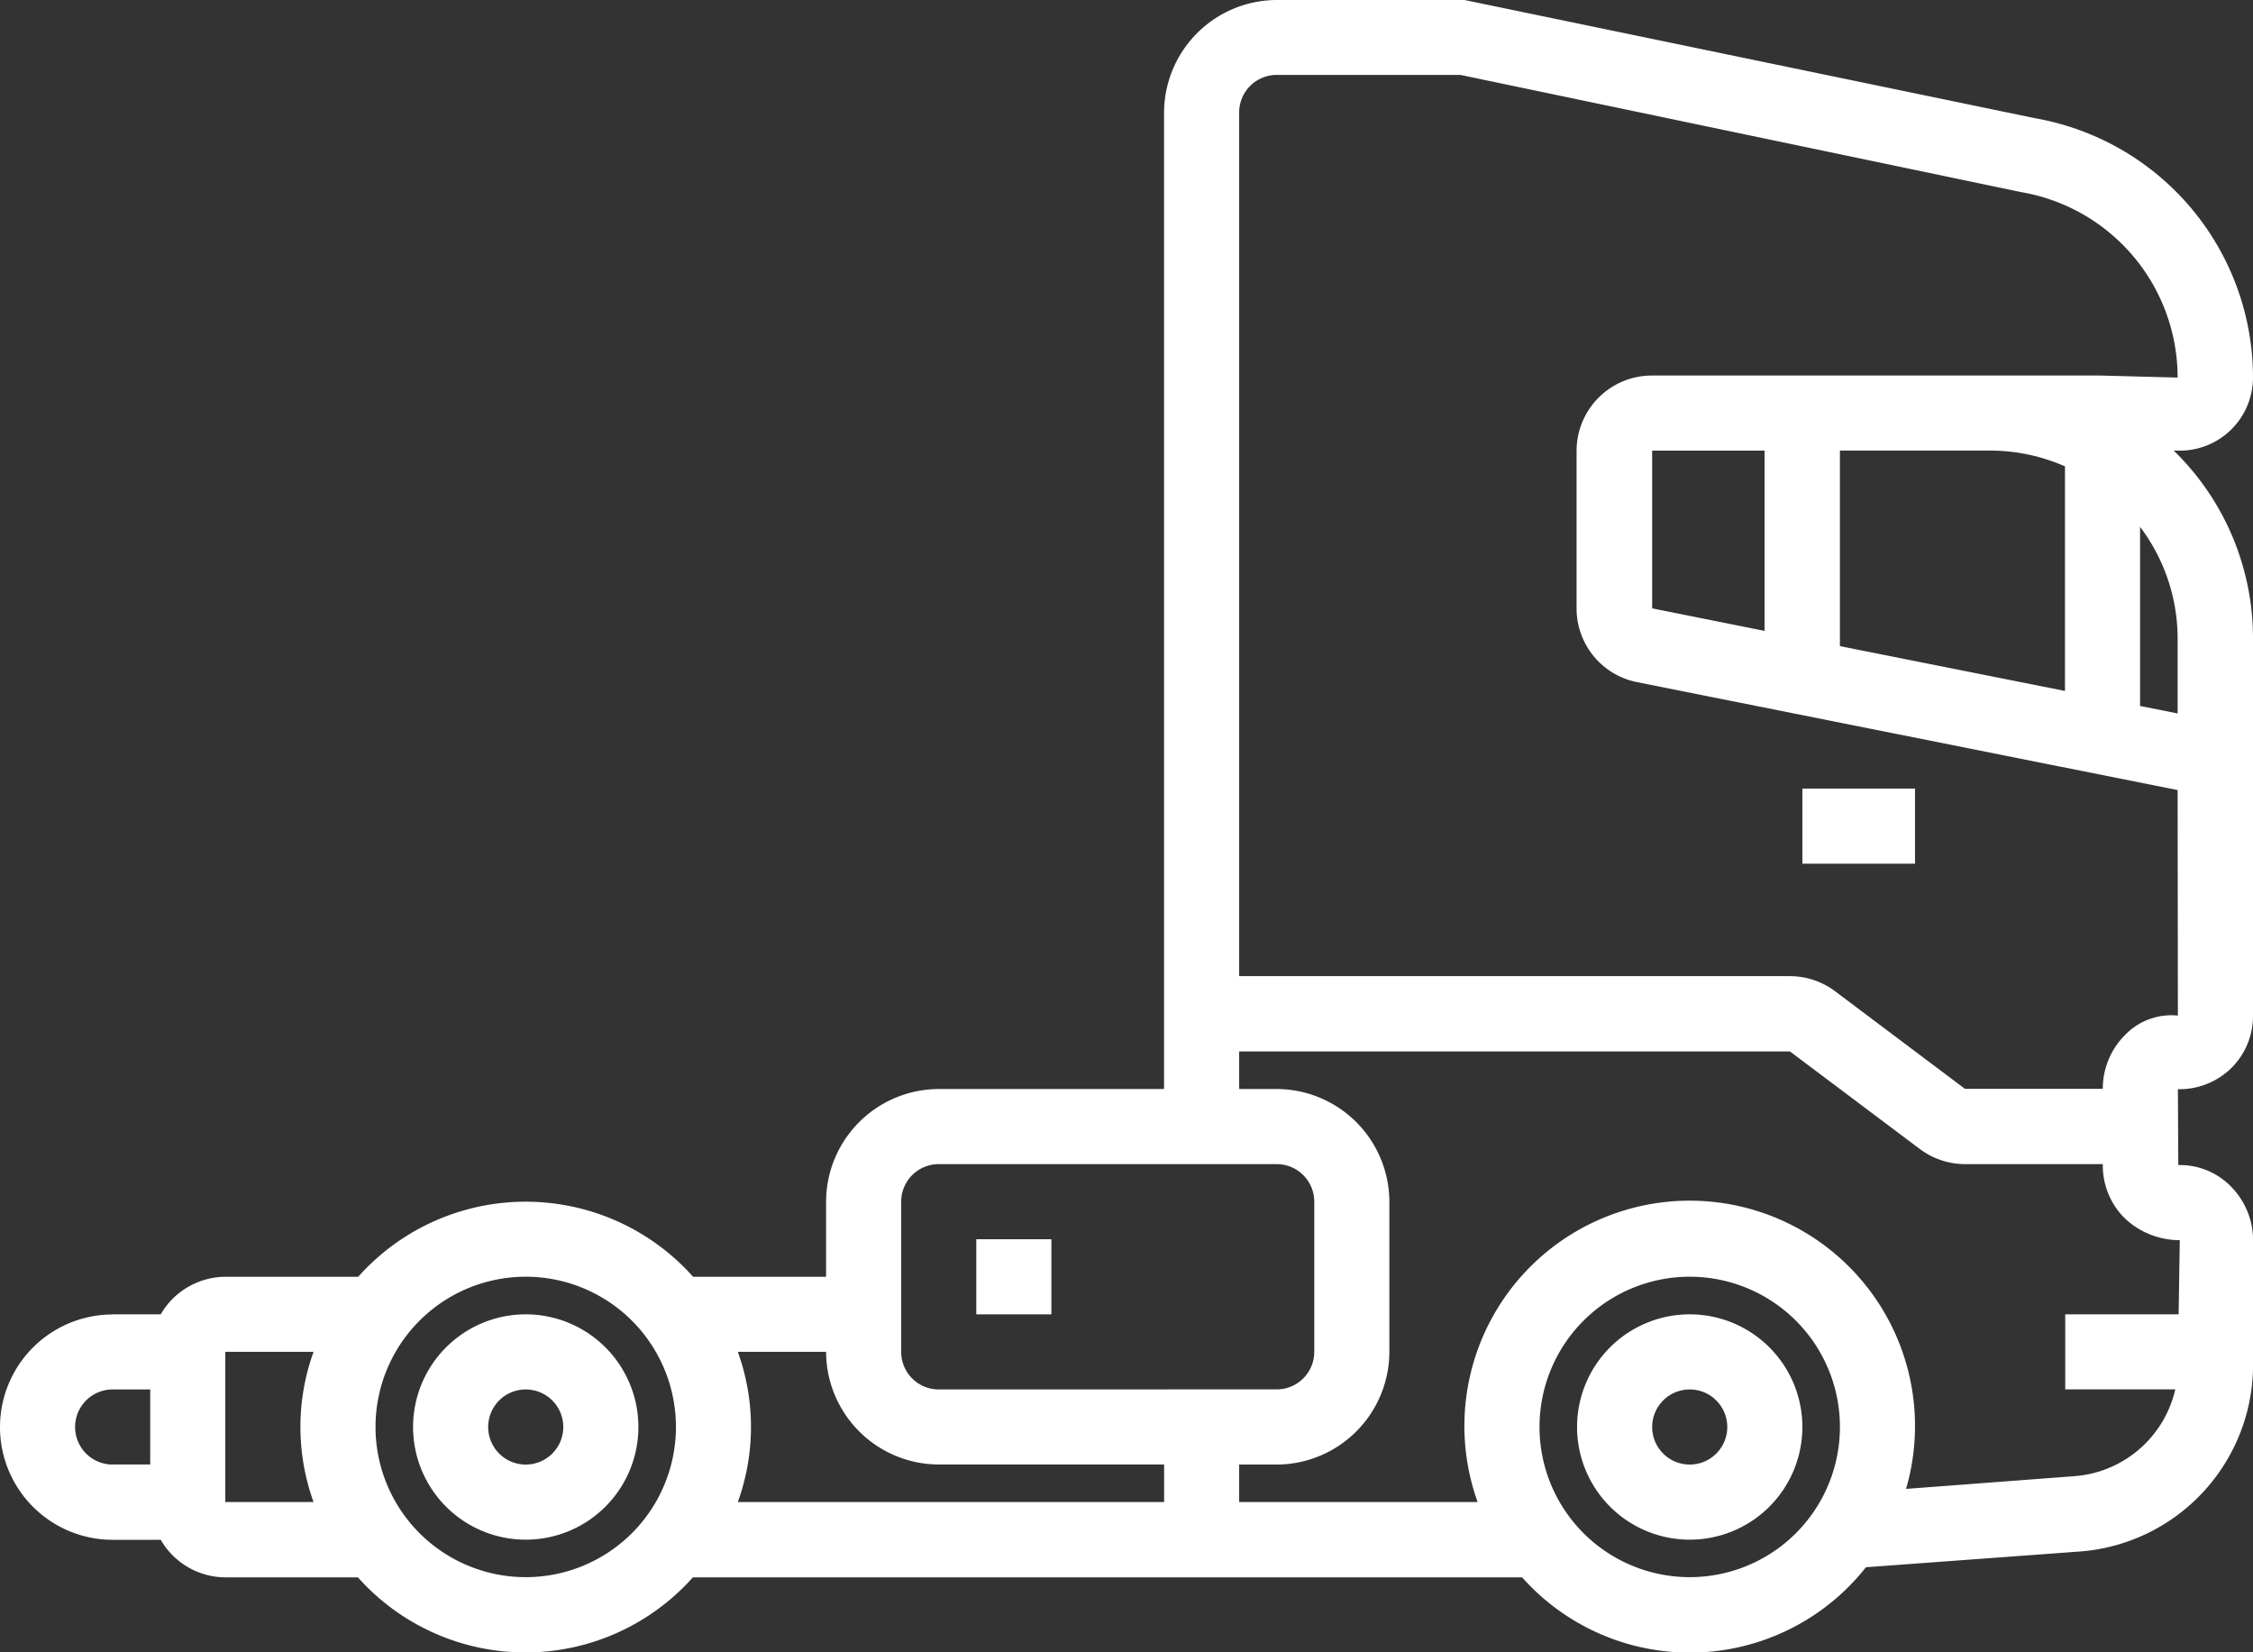 <?xml version="1.0" encoding="UTF-8"?>
<svg xmlns="http://www.w3.org/2000/svg" id="Truck-Transport-Automobile-Vehicle-Transportation" width="33.418" height="24.506" viewBox="0 0 33.418 24.506">
  <rect x="0" y="0" width="33.418" height="24.506" fill="#333333" stroke="none"/>
  <rect id="Rectangle_10" data-name="Rectangle 10" width="1.671" height="1.114" transform="translate(26.734 11.696)" fill="#fff"></rect>
  <rect id="Rectangle_11" data-name="Rectangle 11" width="1.114" height="1.114" transform="translate(14.481 18.38)" fill="#fff"></rect>
  <path id="Tracé_6" data-name="Tracé 6" d="M15.671,45A1.671,1.671,0,1,1,14,46.671,1.671,1.671,0,0,1,15.671,45Zm0,2.228a.557.557,0,1,0-.557-.557A.557.557,0,0,0,15.671,47.228Z" transform="translate(9.392 -25.506)" fill="#fff"></path>
  <path id="Tracé_7" data-name="Tracé 7" d="M46.671,45A1.671,1.671,0,1,1,45,46.671,1.671,1.671,0,0,1,46.671,45Zm0,2.228a.557.557,0,1,0-.557-.557A.557.557,0,0,0,46.671,47.228Z" transform="translate(-38.873 -25.506)" fill="#fff"></path>
  <path id="Tracé_8" data-name="Tracé 8" d="M3.671,29.494h.713a1.114,1.114,0,0,1,.958-.557H7.313a3.327,3.327,0,0,1,4.968,0h1.972V27.823a1.676,1.676,0,0,1,1.671-1.671h3.342V11.671A1.676,1.676,0,0,1,20.937,10h2.785l8.466,1.754a3.908,3.908,0,0,1,3.23,3.849,1.086,1.086,0,0,1-1.086,1.081h-.089a3.882,3.882,0,0,1,1.175,2.785v5.6a1.087,1.087,0,0,1-.323.774,1.106,1.106,0,0,1-.791.312l.006,1.125a1.058,1.058,0,0,1,.769.306,1.134,1.134,0,0,1,.34.808v1.838a2.778,2.778,0,0,1-2.562,2.779l-3.18.234a3.329,3.329,0,0,1-5.1.15h-12.3a3.327,3.327,0,0,1-4.968,0H5.342a1.114,1.114,0,0,1-.958-.557H3.671a1.671,1.671,0,1,1,0-3.342ZM34.3,19.468a2.751,2.751,0,0,0-.557-1.654v2.657l.557.111Zm0,2.25-8.015-1.6a1.114,1.114,0,0,1-.9-1.092V16.684a1.117,1.117,0,0,1,1.114-1.114h6.661L34.3,15.6a2.791,2.791,0,0,0-2.323-2.751l-8.315-1.738H20.937a.557.557,0,0,0-.557.557v12.81H28.55a1.121,1.121,0,0,1,.668.223l1.927,1.448H33.19a1.125,1.125,0,0,1,.34-.808.951.951,0,0,1,.774-.278Zm-1.671-1.47V16.917a2.752,2.752,0,0,0-1.114-.234H29.291v2.9Zm-4.456-.891V16.684H26.506v2.339ZM27.063,33.392a2.228,2.228,0,1,0-2.228-2.228A2.228,2.228,0,0,0,27.063,33.392ZM20.38,32.278h3.537a3.342,3.342,0,1,1,6.355-.195l2.5-.189a1.662,1.662,0,0,0,1.493-1.287H32.633V29.494h1.682l.017-1.1a1.191,1.191,0,0,1-.808-.317,1.1,1.1,0,0,1-.334-.8v-.011H31.146a1.121,1.121,0,0,1-.668-.223L28.55,25.595H20.38v.557h.557a1.676,1.676,0,0,1,1.671,1.671v2.228a1.676,1.676,0,0,1-1.671,1.671H20.38Zm.557-1.671a.557.557,0,0,0,.557-.557V27.823a.557.557,0,0,0-.557-.557H15.924a.557.557,0,0,0-.557.557v2.228a.557.557,0,0,0,.557.557Zm-7.992,1.671h6.322v-.557H15.924a1.676,1.676,0,0,1-1.671-1.671H12.944A3.28,3.28,0,0,1,12.944,32.278ZM9.8,33.392A2.228,2.228,0,1,0,7.57,31.165,2.228,2.228,0,0,0,9.8,33.392ZM5.342,32.278H6.651a3.28,3.28,0,0,1,0-2.228H5.342Zm-1.671-.557h.557V30.608H3.671a.557.557,0,1,0,0,1.114Z" transform="translate(-2 -10)" fill="#fff"></path>
</svg>
